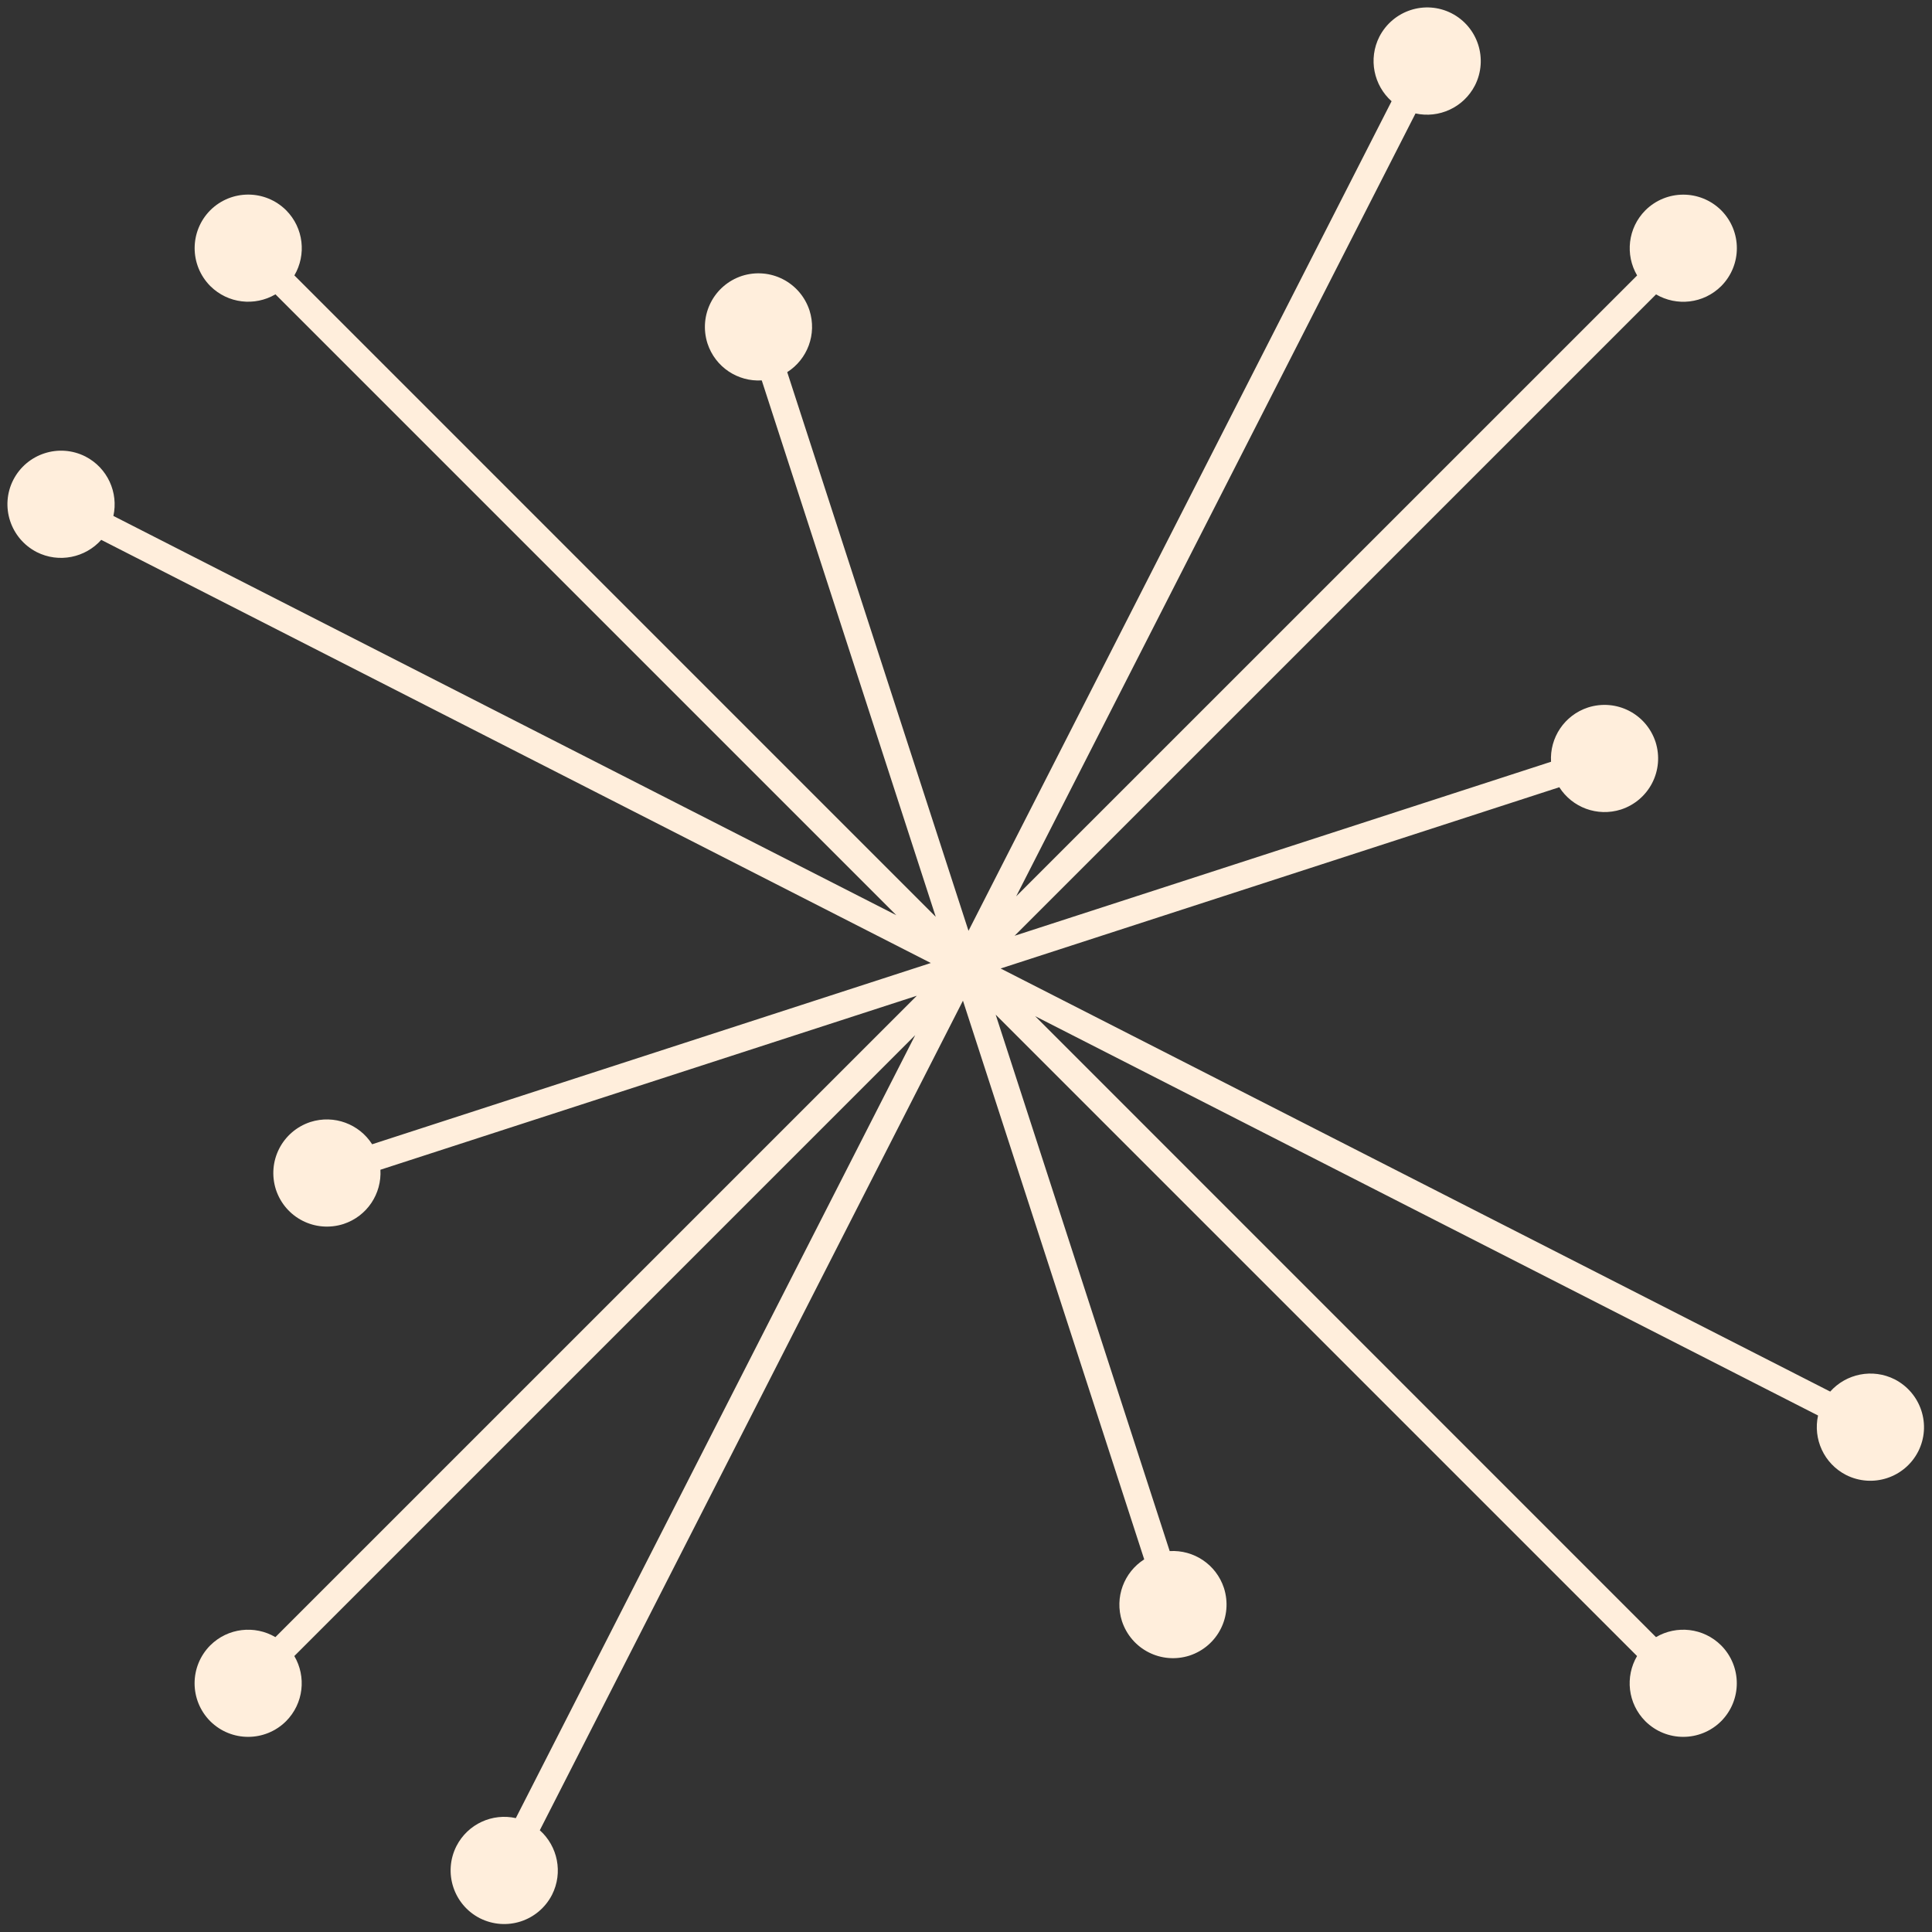 <?xml version="1.0" encoding="UTF-8" standalone="no"?><svg xmlns="http://www.w3.org/2000/svg" xmlns:xlink="http://www.w3.org/1999/xlink" fill="#ffeedc" height="348.1" preserveAspectRatio="xMidYMid meet" version="1" viewBox="76.0 76.0 348.1 348.1" width="348.1" zoomAndPan="magnify"><rect x="76.0" y="76.0" width="348.1" height="348.1" fill="#333333" stroke="none"/><g id="change1_1"><path d="M341.75,91.39c2.41-4.76,0.53-10.56-4.22-13c-4.76-2.42-10.55-0.52-13,4.22c-2.03,4.01-1.01,8.77,2.2,11.63L250.5,243.71 l-32.66-100.66c3.63-2.31,5.38-6.83,4.01-11.13c-1.68-5.08-7.07-7.83-12.17-6.21c-5.08,1.68-7.83,7.07-6.21,12.17 c1.41,4.29,5.48,6.92,9.78,6.66l31.35,96.65L129.04,125.62c2.18-3.71,1.69-8.54-1.49-11.74c-3.79-3.76-9.87-3.76-13.66,0 c-3.76,3.79-3.76,9.87,0,13.66c3.2,3.18,8.03,3.67,11.74,1.49l111.87,111.87L96.43,168.96c0.93-4.2-1.04-8.65-5.04-10.71 c-4.76-2.41-10.56-0.53-13,4.22c-2.42,4.76-0.52,10.55,4.22,13c4.01,2.03,8.77,1.01,11.63-2.2l149.47,76.24l-100.66,32.66 c-2.31-3.63-6.83-5.38-11.13-4.01c-5.08,1.68-7.83,7.07-6.21,12.17c1.68,5.09,7.07,7.83,12.17,6.21c4.29-1.41,6.92-5.48,6.66-9.78 l96.65-31.35L125.62,370.97c-3.71-2.18-8.54-1.69-11.74,1.49c-3.76,3.79-3.76,9.87,0,13.66c3.79,3.76,9.87,3.76,13.66,0 c3.18-3.2,3.67-8.03,1.49-11.74l111.87-111.87l-71.96,141.07c-4.2-0.93-8.63,1.02-10.7,5.04c-2.41,4.76-0.53,10.56,4.22,13 c4.78,2.4,10.54,0.54,13-4.22c2.03-4.01,1.01-8.77-2.2-11.63l76.24-149.47l32.66,100.66c-3.63,2.31-5.38,6.83-4.01,11.13 c1.68,5.08,7.07,7.83,12.17,6.21c5.09-1.68,7.83-7.07,6.21-12.17c-1.41-4.29-5.48-6.92-9.78-6.66l-31.35-96.65l115.56,115.56 c-2.18,3.71-1.69,8.54,1.49,11.74c3.79,3.76,9.87,3.76,13.66,0c3.76-3.79,3.76-9.87,0-13.66c-3.2-3.18-8.03-3.67-11.74-1.49 L262.51,259.09l141.06,71.95c-0.93,4.2,1.04,8.65,5.04,10.71c4.76,2.41,10.56,0.53,13-4.22c2.42-4.76,0.52-10.55-4.22-13 c-4.01-2.03-8.77-1.01-11.63,2.2L256.29,250.5l100.66-32.66c2.31,3.63,6.83,5.38,11.13,4.01c5.08-1.68,7.83-7.07,6.21-12.17 c-1.68-5.09-7.07-7.83-12.17-6.21c-4.29,1.41-6.92,5.48-6.66,9.78l-96.65,31.35l115.57-115.56c3.71,2.18,8.54,1.69,11.74-1.49 c3.76-3.79,3.76-9.87,0-13.66c-3.79-3.76-9.87-3.76-13.66,0c-3.18,3.2-3.67,8.03-1.49,11.74L259.09,237.5l71.95-141.06 C335.24,97.37,339.69,95.39,341.75,91.39"/></g></svg>